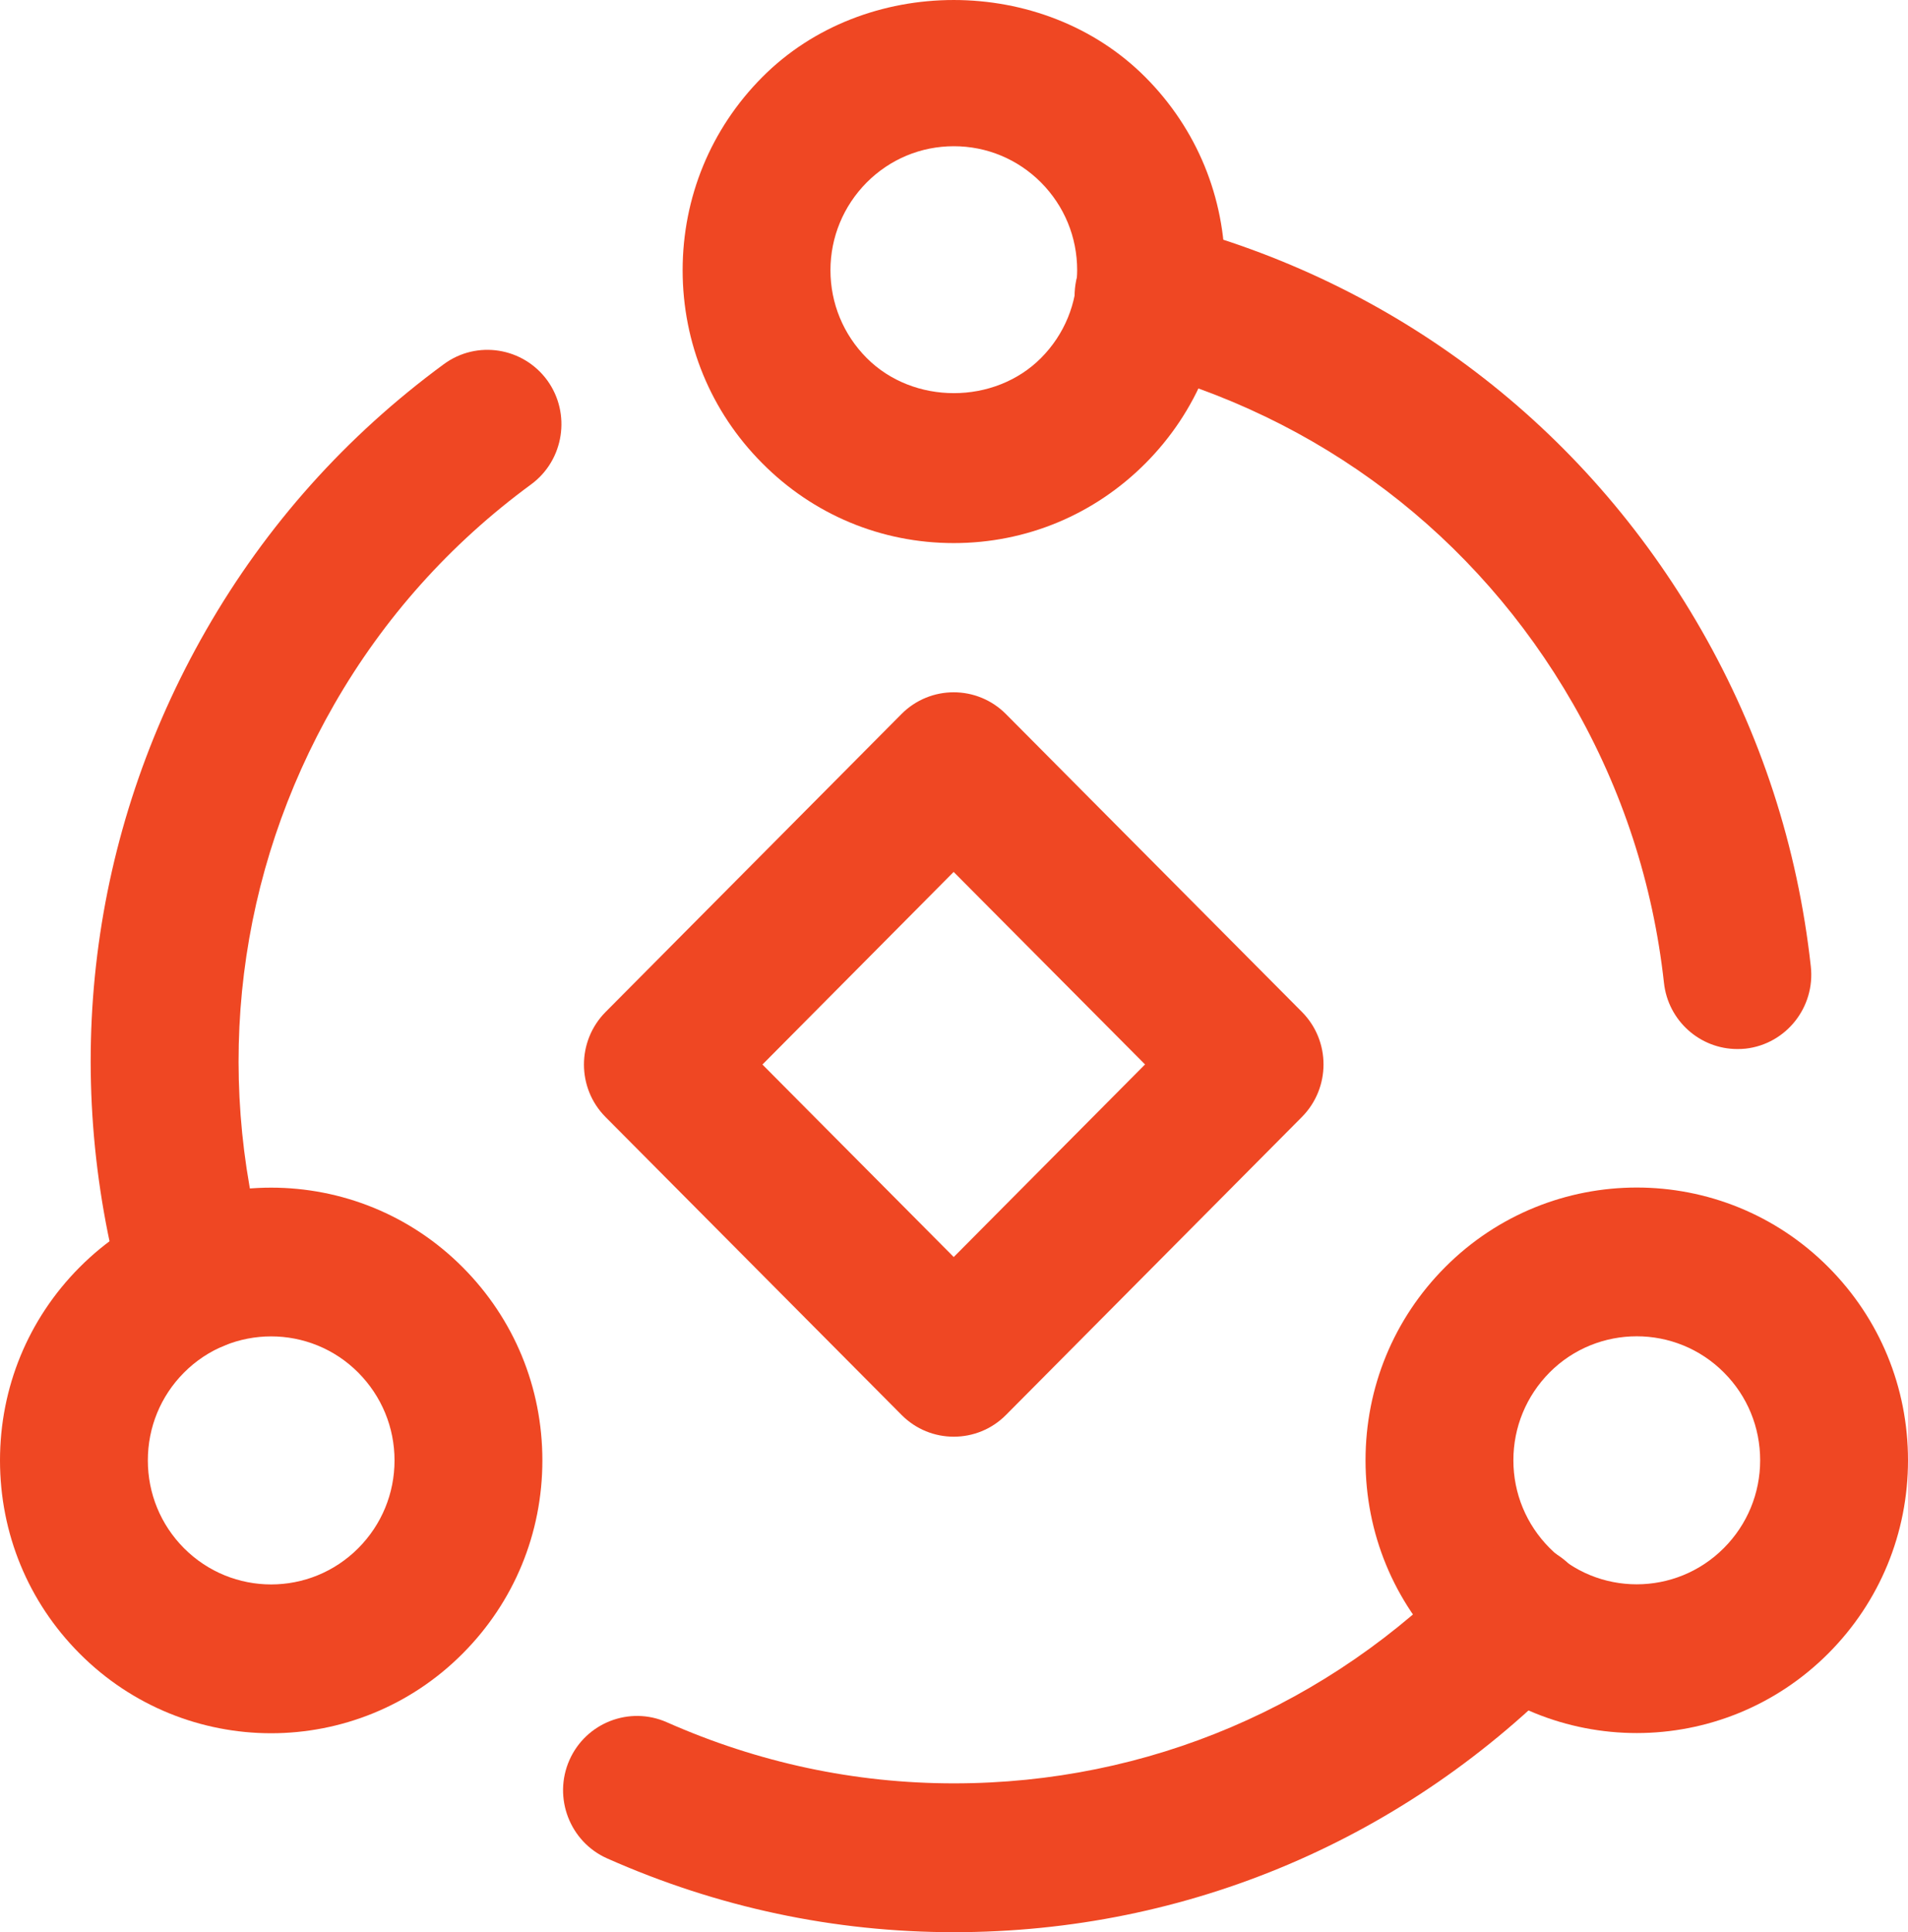 <svg width="80" height="81" viewBox="0 0 80 81" fill="none" xmlns="http://www.w3.org/2000/svg">
<path d="M11.368 56.023C10.046 56.023 8.719 56.53 7.711 57.545C6.736 58.527 6.199 59.833 6.199 61.222C6.199 62.611 6.736 63.917 7.711 64.899C9.732 66.929 13.005 66.929 15.025 64.899C16.001 63.917 16.542 62.611 16.542 61.222C16.542 59.837 16.001 58.531 15.025 57.545C14.017 56.53 12.691 56.023 11.368 56.023M11.368 72.66C8.459 72.66 5.546 71.541 3.331 69.312C1.182 67.153 -0 64.279 -0 61.222C-0 58.169 1.182 55.295 3.331 53.132C7.761 48.673 14.976 48.673 19.406 53.132C21.559 55.295 22.741 58.169 22.741 61.222C22.741 64.279 21.555 67.153 19.406 69.312C17.191 71.541 14.277 72.66 11.368 72.66Z" fill="#EF4723"/>
<path d="M39.994 6.13C38.61 6.13 37.316 6.671 36.337 7.652C35.362 8.638 34.82 9.944 34.82 11.329C34.82 12.718 35.362 14.024 36.337 15.006C38.296 16.977 41.701 16.969 43.651 15.006C44.627 14.024 45.164 12.718 45.164 11.329C45.164 9.94 44.627 8.638 43.651 7.652C42.672 6.671 41.374 6.13 39.994 6.13M39.99 22.767C36.953 22.767 34.097 21.578 31.956 19.415C29.808 17.26 28.622 14.386 28.622 11.329C28.622 8.272 29.808 5.398 31.956 3.239C36.238 -1.078 43.734 -1.082 48.032 3.243C50.181 5.402 51.362 8.276 51.362 11.329C51.362 14.386 50.181 17.26 48.032 19.419C45.883 21.578 43.027 22.767 39.99 22.767" fill="#EF4723"/>
<path d="M68.627 56.019C67.301 56.019 65.974 56.526 64.97 57.537C63.995 58.523 63.454 59.829 63.454 61.218C63.454 62.603 63.995 63.909 64.97 64.891C66.983 66.925 70.264 66.925 72.285 64.891C73.26 63.909 73.801 62.603 73.801 61.218C73.801 59.829 73.264 58.523 72.285 57.541C71.276 56.526 69.95 56.019 68.627 56.019ZM68.627 72.652C65.714 72.652 62.805 71.533 60.59 69.304C58.441 67.15 57.255 64.275 57.255 61.218C57.255 58.161 58.437 55.287 60.59 53.124C65.02 48.674 72.227 48.665 76.665 53.124C78.818 55.287 80 58.161 80 61.218C80 64.275 78.814 67.15 76.665 69.308C74.446 71.533 71.537 72.652 68.627 72.652Z" fill="#EF4723"/>
<path d="M31.968 44.627L39.989 52.696L48.01 44.623L39.985 36.553L31.968 44.627V44.627ZM39.989 60.228C39.196 60.228 38.406 59.925 37.799 59.313L25.393 46.831C24.182 45.617 24.182 43.641 25.393 42.422L37.795 29.936C39.005 28.717 40.968 28.717 42.179 29.936L54.585 42.418C55.796 43.633 55.796 45.608 54.585 46.827L42.183 59.313C41.576 59.925 40.787 60.228 39.989 60.228Z" fill="#EF4723"/>
<path d="M39.997 81C34.976 81 30.083 79.96 25.455 77.906C23.893 77.211 23.182 75.368 23.872 73.792C24.566 72.216 26.397 71.508 27.959 72.199C31.794 73.896 35.84 74.761 39.997 74.761C48.117 74.761 55.725 71.521 61.419 65.64C62.609 64.409 64.577 64.379 65.8 65.581C67.027 66.788 67.052 68.759 65.858 69.994C58.985 77.09 49.803 81 39.997 81" fill="#EF4723"/>
<path d="M8.153 56.674C6.798 56.674 5.554 55.776 5.169 54.399C2.516 44.878 3.752 34.938 8.645 26.411C11.162 22.023 14.513 18.275 18.612 15.264C19.997 14.249 21.931 14.557 22.947 15.946C23.951 17.335 23.65 19.29 22.27 20.305C18.873 22.797 16.096 25.904 14.013 29.53C9.959 36.593 8.938 44.824 11.137 52.711C11.6 54.37 10.641 56.092 8.988 56.558C8.711 56.637 8.426 56.674 8.153 56.674Z" fill="#EF4723"/>
<path d="M72.843 43.977C71.285 43.977 69.942 42.796 69.768 41.203C69.309 37.048 68.024 33.113 65.958 29.511C61.9 22.436 55.305 17.428 47.395 15.407C45.734 14.982 44.73 13.285 45.155 11.618C45.577 9.945 47.275 8.939 48.92 9.359C58.466 11.796 66.421 17.844 71.326 26.392C73.822 30.742 75.372 35.492 75.925 40.513C76.116 42.226 74.888 43.769 73.19 43.961C73.074 43.973 72.954 43.977 72.843 43.977Z" fill="#EF4723"/>
</svg>
